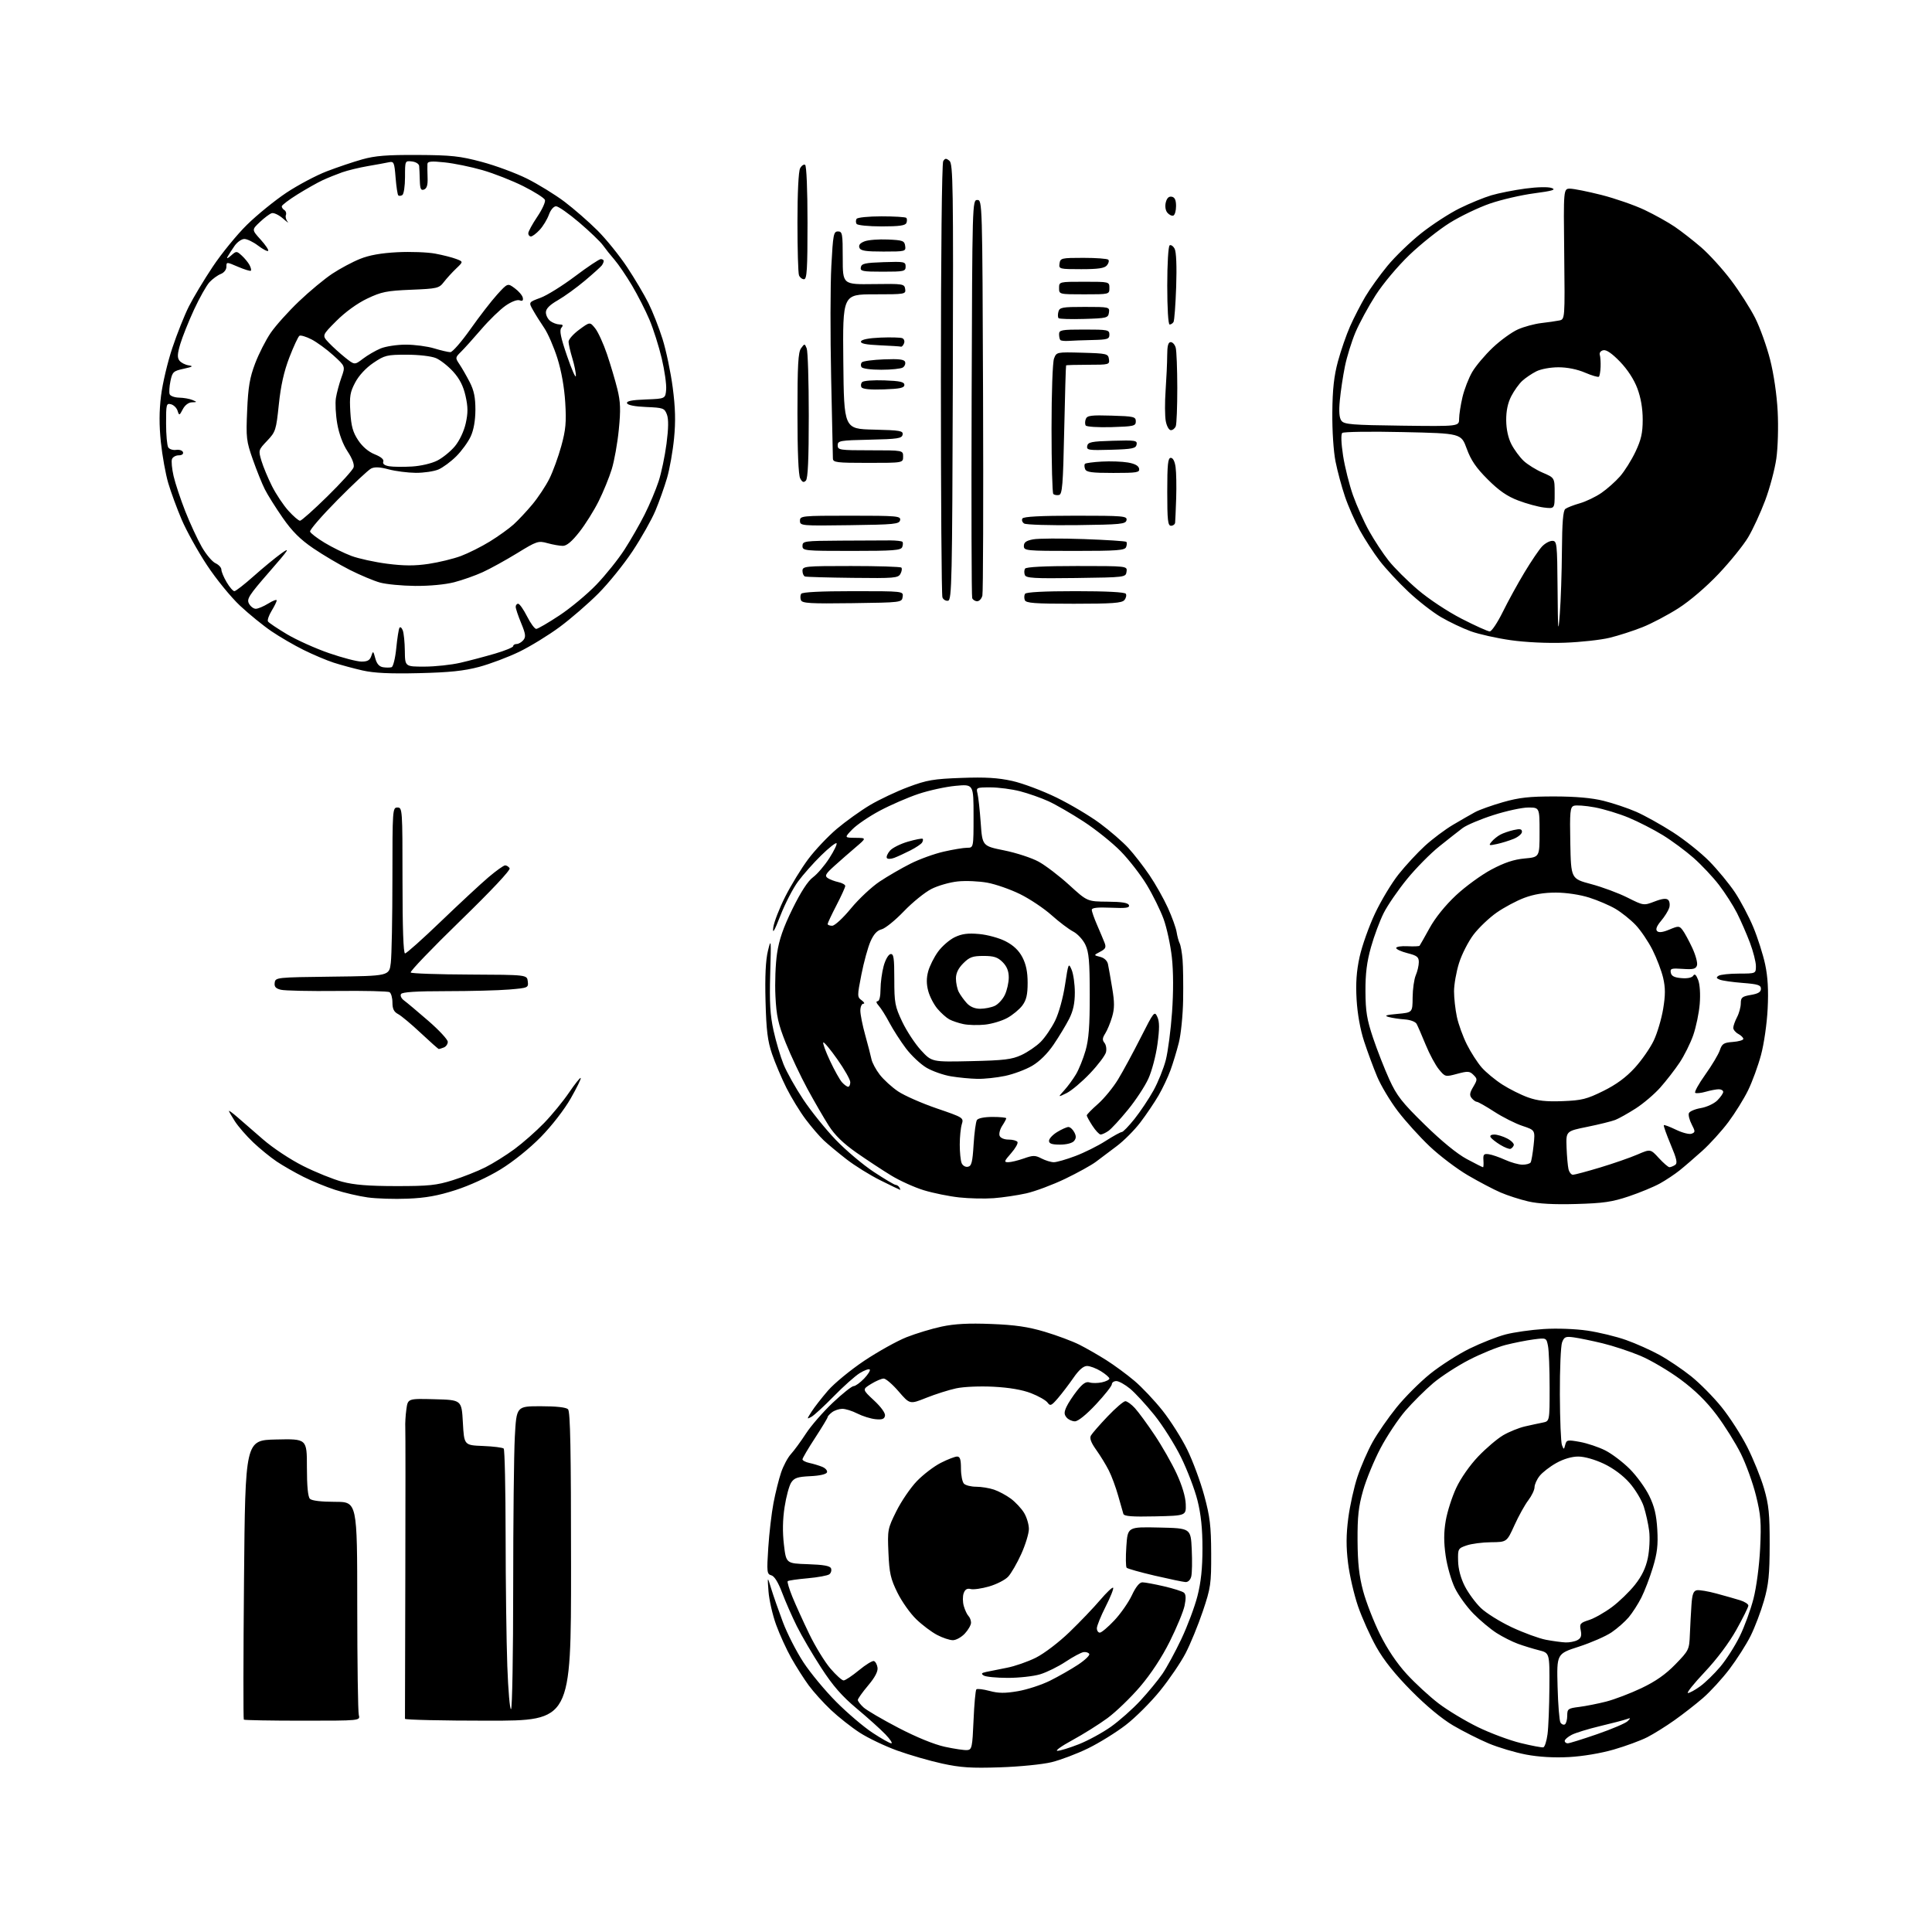 <?xml version="1.0" encoding="UTF-8" standalone="no"?>
<svg 
  version="1.1" 
  xmlns="http://www.w3.org/2000/svg" 
  xmlns:xlink="http://www.w3.org/1999/xlink" 
  xmlns:svg="http://www.w3.org/2000/svg"
  xmlns:rdf="http://www.w3.org/1999/02/22-rdf-syntax-ns#"
  xmlns:cc="http://creativecommons.org/ns#"
  xmlns:dc="http://purl.org/dc/elements/1.1/"
  viewBox="0 0 768 768"
  width="768"
  height="768"
>
<style>svg {background-color: white; }</style>"
<path stroke="none" fill="black" fill-rule="evenodd" d="M397.50,702.54C386.07,702.92 381.85,702.64 374.51,701.04C369.57,699.96 361.54,697.64 356.68,695.89C351.82,694.13 345.13,690.94 341.81,688.80C338.48,686.65 333.31,682.57 330.31,679.74C327.31,676.90 323.34,672.51 321.48,669.97C319.62,667.44 316.52,662.57 314.58,659.14C312.65,655.72 309.91,649.73 308.50,645.82C307.09,641.91 305.74,635.96 305.49,632.61C305.04,626.50 305.04,626.50 306.56,631.50C307.40,634.25 309.49,640.23 311.20,644.78C312.91,649.34 316.59,656.54 319.37,660.78C322.15,665.03 328.04,672.13 332.46,676.56C336.88,681.00 343.36,686.51 346.86,688.81C350.36,691.12 353.71,693.00 354.31,693.00C354.91,693.00 353.84,691.38 351.95,689.41C350.05,687.43 344.93,682.82 340.56,679.17C334.62,674.19 331.07,670.12 326.44,662.97C323.03,657.73 318.68,650.30 316.77,646.47C314.86,642.63 312.22,636.62 310.90,633.11C309.35,628.99 307.83,626.54 306.61,626.21C304.86,625.73 304.77,624.95 305.40,615.23C305.77,609.48 306.71,601.47 307.48,597.44C308.25,593.41 309.61,587.95 310.51,585.31C311.40,582.66 313.16,579.38 314.42,578.00C315.68,576.62 318.37,572.95 320.40,569.83C322.43,566.71 327.23,561.20 331.06,557.58C334.90,553.96 338.62,551.00 339.33,551.00C340.04,551.00 341.91,549.65 343.49,548.01C345.07,546.37 346.07,544.74 345.73,544.40C345.39,544.05 343.59,544.71 341.74,545.85C339.89,547.00 335.25,551.13 331.44,555.04C327.62,558.94 323.63,562.62 322.57,563.20C320.67,564.24 320.67,564.21 322.60,561.17C323.68,559.46 326.62,555.69 329.13,552.78C331.64,549.88 338.16,544.53 343.60,540.89C349.05,537.26 356.59,533.06 360.36,531.56C364.14,530.07 370.44,528.16 374.36,527.33C379.50,526.24 385.01,525.95 394.00,526.30C403.52,526.67 408.60,527.41 415.31,529.40C420.15,530.85 426.35,533.16 429.09,534.55C431.83,535.93 436.64,538.69 439.78,540.68C442.93,542.67 447.93,546.35 450.90,548.86C453.88,551.36 458.92,556.70 462.11,560.72C465.30,564.74 469.73,571.73 471.95,576.26C474.17,580.79 477.21,589.00 478.70,594.50C480.98,602.90 481.42,606.58 481.46,617.50C481.50,629.67 481.29,631.14 478.14,640.50C476.28,646.00 473.21,653.50 471.30,657.17C469.39,660.85 464.82,667.57 461.14,672.11C457.47,676.65 451.32,682.79 447.48,685.74C443.64,688.69 436.90,692.87 432.50,695.01C428.10,697.16 421.57,699.63 418.00,700.50C414.41,701.38 405.22,702.29 397.50,702.54zM623.69,698.46C617.75,698.78 611.72,698.43 606.63,697.47C602.31,696.65 595.63,694.66 591.79,693.05C587.95,691.43 581.59,688.22 577.65,685.91C573.17,683.27 566.96,678.13 561.00,672.10C554.55,665.58 550.09,660.00 547.12,654.72C544.71,650.44 541.44,643.16 539.84,638.53C538.25,633.90 536.46,626.17 535.87,621.34C535.08,614.91 535.10,610.15 535.95,603.55C536.59,598.59 538.24,591.15 539.62,587.02C541.00,582.88 543.70,576.69 545.62,573.25C547.53,569.80 551.80,563.64 555.10,559.54C558.39,555.44 564.44,549.39 568.54,546.09C572.64,542.80 579.71,538.28 584.25,536.06C588.79,533.84 595.20,531.32 598.50,530.46C601.80,529.60 608.59,528.63 613.60,528.31C618.84,527.97 626.20,528.24 631.00,528.94C635.57,529.61 642.50,531.29 646.40,532.68C650.31,534.06 656.30,536.75 659.73,538.64C663.16,540.53 668.79,544.33 672.23,547.08C675.68,549.84 681.12,555.33 684.32,559.30C687.53,563.26 692.14,570.42 694.57,575.22C697.00,580.02 700.00,587.44 701.24,591.72C703.13,598.23 703.49,601.86 703.47,614.00C703.45,625.94 703.05,629.88 701.21,636.30C699.98,640.59 697.59,646.89 695.89,650.30C694.19,653.71 690.40,659.65 687.48,663.50C684.55,667.35 679.81,672.52 676.94,675.00C674.07,677.48 668.98,681.45 665.61,683.83C662.25,686.22 657.39,689.25 654.81,690.57C652.23,691.89 646.24,694.10 641.50,695.47C636.40,696.95 629.14,698.17 623.69,698.46zM384.50,695.69C386.34,695.51 386.54,694.59 387.00,683.83C387.27,677.41 387.78,671.88 388.12,671.55C388.45,671.21 390.81,671.49 393.36,672.17C396.93,673.13 399.50,673.15 404.64,672.27C408.30,671.64 414.04,669.77 417.40,668.10C420.75,666.43 425.75,663.59 428.50,661.77C431.25,659.96 433.27,658.03 433.00,657.49C432.73,656.94 431.71,656.61 430.75,656.74C429.79,656.87 426.58,658.58 423.62,660.55C420.66,662.51 416.09,664.77 413.46,665.56C410.83,666.35 405.04,666.99 400.59,666.98C396.14,666.98 391.85,666.56 391.05,666.05C389.91,665.33 390.11,665.03 392.05,664.61C393.40,664.32 397.07,663.58 400.22,662.97C403.37,662.37 408.56,660.56 411.77,658.96C415.07,657.31 420.89,652.88 425.15,648.77C429.29,644.77 434.77,639.05 437.31,636.05C439.86,633.06 442.18,630.85 442.48,631.15C442.79,631.45 441.46,634.80 439.53,638.60C437.61,642.39 436.03,646.29 436.02,647.25C436.01,648.21 436.54,649.00 437.20,649.00C437.86,649.00 440.45,646.81 442.96,644.14C445.48,641.46 448.61,636.96 449.94,634.14C451.50,630.80 452.96,629.00 454.11,629.00C455.08,629.00 458.94,629.71 462.68,630.58C466.42,631.45 470.00,632.58 470.63,633.11C471.43,633.77 471.50,635.34 470.89,638.28C470.40,640.60 467.76,647.00 465.01,652.50C461.84,658.85 457.52,665.42 453.18,670.50C449.42,674.90 443.58,680.52 440.21,683.00C436.84,685.48 430.57,689.40 426.29,691.73C422.00,694.06 419.32,695.97 420.33,695.98C421.34,695.99 425.16,694.81 428.83,693.37C432.50,691.92 438.23,688.80 441.57,686.44C444.91,684.08 450.18,679.41 453.29,676.06C456.39,672.70 460.34,667.91 462.06,665.41C463.79,662.90 467.18,656.66 469.61,651.53C472.04,646.40 474.92,638.71 476.01,634.44C477.41,628.97 478.00,623.38 478.00,615.50C478.00,607.65 477.41,601.96 476.01,596.41C474.92,592.06 471.97,584.34 469.47,579.26C466.97,574.18 462.21,566.65 458.90,562.53C455.58,558.41 451.22,553.68 449.21,552.02C447.19,550.36 444.75,549.00 443.77,549.00C442.80,549.00 441.99,549.56 441.98,550.25C441.97,550.94 439.13,554.54 435.66,558.25C431.83,562.35 428.55,565.00 427.30,565.00C426.17,565.00 424.67,564.31 423.98,563.47C422.97,562.26 422.96,561.39 423.92,559.28C424.58,557.82 426.50,554.90 428.17,552.78C430.43,549.94 431.72,549.09 433.13,549.54C434.18,549.88 436.38,549.85 438.02,549.50C439.66,549.14 441.00,548.46 441.00,548.00C441.00,547.54 439.48,546.23 437.63,545.08C435.78,543.94 433.30,543.00 432.11,543.00C430.68,543.00 428.88,544.56 426.73,547.68C424.95,550.25 422.18,553.89 420.56,555.78C417.92,558.84 417.49,559.03 416.41,557.54C415.74,556.63 412.79,554.95 409.85,553.81C406.35,552.46 401.19,551.57 394.94,551.25C389.52,550.97 383.09,551.24 380.08,551.89C377.16,552.52 371.82,554.21 368.22,555.65C361.67,558.27 361.67,558.27 357.24,553.14C354.81,550.31 352.13,548.00 351.28,548.00C350.43,548.00 348.16,548.97 346.24,550.16C342.74,552.32 342.74,552.32 347.44,556.70C350.26,559.32 352.00,561.76 351.80,562.78C351.55,564.10 350.66,564.42 348.00,564.15C346.09,563.96 342.85,562.94 340.80,561.90C338.76,560.85 336.05,560.01 334.79,560.03C333.53,560.05 331.71,560.66 330.75,561.39C329.79,562.12 329.00,562.99 329.00,563.33C329.00,563.66 326.75,567.38 324.00,571.60C321.25,575.81 319.00,579.64 319.00,580.11C319.00,580.58 320.24,581.23 321.75,581.55C323.26,581.87 325.55,582.56 326.83,583.08C328.11,583.60 328.97,584.58 328.75,585.26C328.50,586.02 325.95,586.62 322.16,586.80C317.05,587.04 315.73,587.48 314.51,589.34C313.70,590.58 312.52,594.95 311.89,599.05C311.12,604.01 311.03,609.01 311.62,614.00C312.50,621.50 312.50,621.50 321.16,621.79C327.42,622.00 329.96,622.46 330.35,623.46C330.64,624.23 330.35,625.28 329.69,625.79C329.04,626.31 325.15,627.02 321.06,627.39C316.97,627.75 313.40,628.27 313.13,628.54C312.86,628.81 313.70,631.61 314.98,634.76C316.27,637.92 319.28,644.55 321.67,649.50C324.06,654.45 327.85,660.64 330.09,663.25C332.32,665.86 334.69,668.00 335.35,668.00C336.00,668.00 338.73,666.18 341.42,663.97C344.10,661.75 346.79,660.10 347.40,660.29C348.00,660.49 348.65,661.67 348.83,662.92C349.05,664.42 347.80,666.80 345.08,670.02C342.84,672.68 341.00,675.26 341.00,675.76C341.00,676.25 342.01,677.58 343.25,678.71C344.49,679.85 350.72,683.50 357.11,686.83C364.31,690.58 371.34,693.45 375.61,694.38C379.40,695.20 383.40,695.79 384.50,695.69zM613.50,694.59C614.05,694.45 614.80,692.13 615.16,689.42C615.53,686.71 615.86,678.33 615.91,670.79C616.00,657.08 616.00,657.08 611.75,656.00C609.41,655.41 605.66,654.26 603.41,653.44C601.17,652.63 597.34,650.70 594.91,649.15C592.49,647.60 588.36,644.16 585.74,641.49C583.12,638.82 579.80,634.25 578.37,631.32C576.93,628.39 575.27,622.61 574.68,618.48C573.90,613.04 573.90,609.19 574.71,604.47C575.32,600.90 577.20,595.03 578.88,591.45C580.66,587.64 584.29,582.45 587.60,578.98C590.73,575.70 595.19,571.91 597.52,570.54C599.85,569.17 603.73,567.60 606.13,567.04C608.53,566.49 611.74,565.79 613.25,565.50C616.00,564.96 616.00,564.96 616.00,551.61C616.00,544.26 615.71,536.79 615.35,535.02C614.71,531.78 614.71,531.78 609.60,532.44C606.80,532.81 601.80,533.80 598.50,534.64C595.20,535.48 588.66,538.15 583.97,540.57C579.28,542.99 572.87,547.15 569.72,549.81C566.57,552.48 561.62,557.40 558.71,560.75C555.81,564.11 551.34,570.82 548.78,575.68C546.22,580.53 543.10,588.10 541.85,592.50C540.02,598.94 539.59,602.84 539.65,612.50C539.71,621.43 540.28,626.55 541.88,632.50C543.06,636.90 546.07,644.62 548.56,649.66C551.51,655.60 555.25,661.17 559.24,665.52C562.62,669.20 568.33,674.46 571.94,677.20C575.55,679.94 582.55,684.15 587.50,686.56C592.45,688.97 600.10,691.82 604.50,692.89C608.90,693.97 612.95,694.73 613.50,694.59zM623.19,693.00C623.84,693.00 629.13,691.35 634.94,689.34C640.75,687.33 646.17,685.02 647.00,684.20C648.33,682.88 648.27,682.80 646.50,683.43C645.40,683.82 640.69,685.05 636.02,686.16C631.36,687.27 626.30,688.83 624.77,689.62C623.25,690.41 622.00,691.49 622.00,692.03C622.00,692.56 622.53,693.00 623.19,693.00zM622.07,685.46C622.58,685.14 623.00,683.59 623.00,682.00C623.00,679.32 623.32,679.08 627.75,678.53C630.36,678.20 635.20,677.24 638.50,676.40C641.80,675.55 648.10,673.15 652.50,671.06C658.15,668.37 662.12,665.59 666.00,661.59C671.36,656.07 671.51,655.77 671.75,649.71C671.89,646.30 672.17,641.02 672.38,638.00C672.67,633.75 673.15,632.42 674.50,632.15C675.46,631.96 679.00,632.55 682.37,633.47C685.74,634.38 689.96,635.58 691.75,636.14C693.54,636.70 695.00,637.64 695.00,638.24C695.00,638.84 692.86,643.16 690.25,647.84C687.33,653.07 682.47,659.55 677.64,664.67C673.32,669.25 670.32,673.00 670.98,673.00C671.64,673.00 673.83,671.81 675.84,670.34C677.85,668.88 681.44,665.40 683.81,662.59C686.18,659.79 689.66,654.35 691.55,650.50C693.45,646.65 695.91,639.90 697.04,635.50C698.22,630.90 699.34,622.39 699.68,615.50C700.18,605.16 699.95,602.26 698.03,594.50C696.81,589.55 694.10,582.07 692.03,577.89C689.95,573.70 685.61,566.75 682.38,562.45C678.33,557.07 673.86,552.67 668.04,548.36C663.39,544.92 656.20,540.68 652.06,538.94C647.92,537.21 641.15,534.97 637.02,533.98C632.88,532.98 627.79,531.93 625.70,531.64C622.34,531.17 621.80,531.40 620.95,533.62C620.43,535.00 620.03,544.31 620.07,554.32C620.11,564.32 620.48,573.38 620.90,574.45C621.64,576.33 621.68,576.33 622.21,574.31C622.72,572.37 623.11,572.29 628.07,573.19C630.99,573.73 635.52,575.24 638.13,576.57C640.74,577.89 645.11,581.20 647.84,583.93C650.57,586.66 654.05,591.45 655.57,594.56C657.65,598.80 658.46,602.18 658.80,608.03C659.15,614.17 658.78,617.38 657.03,623.14C655.81,627.16 653.75,632.53 652.46,635.08C651.17,637.63 648.91,641.14 647.44,642.89C645.97,644.63 642.91,647.33 640.63,648.88C638.36,650.43 632.52,652.98 627.66,654.56C618.81,657.41 618.81,657.41 619.16,670.46C619.35,677.63 619.87,684.07 620.32,684.77C620.77,685.46 621.56,685.77 622.07,685.46zM120.28,684.00C107.66,684.00 97.15,683.81 96.92,683.58C96.69,683.36 96.72,658.27 97.00,627.83C97.50,572.50 97.50,572.50 109.75,572.22C122.00,571.94 122.00,571.94 122.00,583.27C122.00,590.75 122.41,595.01 123.20,595.80C123.95,596.55 127.69,597.00 133.20,597.00C142.00,597.00 142.00,597.00 142.01,638.25C142.02,660.94 142.30,680.51 142.63,681.75C143.23,684.00 143.23,684.00 120.28,684.00zM194.00,684.00C175.85,684.00 160.99,683.66 160.98,683.25C160.98,682.84 161.04,657.30 161.12,626.50C161.20,595.70 161.20,569.15 161.11,567.50C161.02,565.85 161.21,562.57 161.54,560.22C162.13,555.93 162.13,555.93 172.82,556.22C183.50,556.50 183.50,556.50 184.00,565.50C184.50,574.50 184.50,574.50 192.00,574.80C196.12,574.96 199.83,575.43 200.23,575.83C200.63,576.23 200.97,591.84 200.99,610.53C201.00,629.21 201.31,652.47 201.66,662.22C202.01,671.96 202.68,679.70 203.15,679.41C203.62,679.12 204.00,657.38 204.00,631.10C204.00,604.82 204.29,577.84 204.65,571.16C205.31,559.00 205.31,559.00 214.95,559.00C221.12,559.00 225.03,559.43 225.80,560.20C226.71,561.11 227.00,576.36 227.00,622.70C227.00,684.00 227.00,684.00 194.00,684.00zM622.32,652.89C623.86,652.95 625.99,652.54 627.04,651.98C628.48,651.21 628.80,650.27 628.37,648.09C627.84,645.47 628.12,645.12 631.65,643.99C633.77,643.31 637.87,640.99 640.76,638.84C643.65,636.69 647.78,632.69 649.93,629.96C652.66,626.52 654.22,623.26 655.04,619.33C655.68,616.20 655.92,611.38 655.57,608.58C655.22,605.79 654.24,601.40 653.41,598.83C652.57,596.26 650.02,592.03 647.74,589.44C645.15,586.50 641.29,583.63 637.54,581.86C633.94,580.16 629.84,579.00 627.38,579.00C624.80,579.00 621.52,579.97 618.64,581.58C616.10,583.00 613.11,585.31 612.01,586.72C610.90,588.12 610.00,590.14 610.00,591.20C610.00,592.26 608.88,594.60 607.52,596.39C606.15,598.17 603.68,602.64 602.01,606.32C598.98,613.00 598.98,613.00 592.74,613.06C589.31,613.09 584.92,613.66 583.00,614.33C579.60,615.50 579.50,615.68 579.62,620.55C579.70,623.75 580.66,627.35 582.28,630.53C583.68,633.26 586.55,637.17 588.66,639.20C590.77,641.24 596.33,644.70 601.01,646.89C605.70,649.08 611.77,651.30 614.51,651.83C617.26,652.35 620.77,652.83 622.32,652.89zM378.78,652.00C377.51,652.00 374.68,651.06 372.49,649.90C370.29,648.75 366.56,645.94 364.20,643.65C361.83,641.37 358.47,636.62 356.74,633.10C354.03,627.62 353.52,625.35 353.17,617.29C352.77,608.13 352.85,607.69 356.33,600.69C358.30,596.74 361.97,591.36 364.49,588.75C367.01,586.14 371.29,582.87 374.00,581.50C376.71,580.12 379.62,579.00 380.47,579.00C381.63,579.00 382.00,580.15 382.00,583.80C382.00,586.44 382.54,589.14 383.20,589.80C383.86,590.46 386.04,591.00 388.05,591.00C390.06,591.00 393.23,591.51 395.10,592.14C396.97,592.76 400.00,594.39 401.84,595.75C403.67,597.12 406.03,599.64 407.08,601.37C408.13,603.09 408.99,605.97 409.00,607.77C409.00,609.57 407.63,614.06 405.96,617.75C404.29,621.44 401.94,625.49 400.75,626.76C399.57,628.03 396.17,629.77 393.21,630.63C390.26,631.49 386.94,631.96 385.86,631.67C384.46,631.31 383.64,631.79 383.08,633.32C382.64,634.51 382.66,636.81 383.12,638.42C383.59,640.04 384.42,641.82 384.98,642.38C385.54,642.94 386.00,644.14 386.00,645.05C386.00,645.96 384.90,647.90 383.55,649.35C382.20,650.81 380.05,652.00 378.78,652.00zM471.23,628.89C470.28,628.83 464.77,627.68 459.00,626.34C453.23,624.99 448.21,623.58 447.86,623.20C447.50,622.81 447.45,619.00 447.74,614.72C448.27,606.94 448.27,606.94 460.80,607.22C473.34,607.50 473.34,607.50 473.74,615.93C473.95,620.56 473.87,625.40 473.54,626.68C473.20,628.06 472.26,628.96 471.23,628.89zM459.23,602.78C449.94,602.99 446.86,602.75 446.55,601.78C446.32,601.08 445.39,597.81 444.48,594.53C443.56,591.25 441.90,586.75 440.77,584.53C439.65,582.31 437.40,578.63 435.76,576.34C433.70,573.46 433.06,571.72 433.66,570.65C434.13,569.81 437.11,566.39 440.28,563.06C443.45,559.73 446.63,557.00 447.34,557.00C448.05,557.00 449.76,558.24 451.14,559.75C452.53,561.26 456.06,566.07 458.98,570.44C461.91,574.81 465.86,581.74 467.75,585.84C469.91,590.51 471.26,595.03 471.35,597.90C471.50,602.50 471.50,602.50 459.23,602.78zM626.50,478.61C617.71,478.86 611.55,478.52 607.50,477.58C604.20,476.82 599.25,475.22 596.50,474.03C593.75,472.85 587.90,469.77 583.50,467.20C579.10,464.62 572.25,459.43 568.28,455.66C564.31,451.89 558.61,445.59 555.62,441.65C552.63,437.72 548.95,431.57 547.45,428.00C545.95,424.43 543.62,418.12 542.27,414.00C540.73,409.32 539.61,403.07 539.27,397.38C538.89,390.78 539.22,386.09 540.46,380.38C541.41,376.05 544.15,368.31 546.56,363.18C548.97,358.05 553.21,351.00 555.99,347.51C558.77,344.02 563.48,338.93 566.46,336.21C569.44,333.49 574.44,329.74 577.58,327.88C580.72,326.02 584.69,323.75 586.39,322.82C588.10,321.90 593.10,320.12 597.50,318.86C603.93,317.03 607.95,316.59 618.00,316.60C626.40,316.62 632.77,317.18 637.44,318.34C641.26,319.29 647.11,321.25 650.44,322.71C653.77,324.17 660.33,327.82 665.00,330.82C669.67,333.82 676.20,339.03 679.51,342.40C682.81,345.77 687.37,351.30 689.64,354.69C691.90,358.09 695.20,364.32 696.96,368.55C698.72,372.78 700.84,379.45 701.68,383.37C702.74,388.38 703.04,393.63 702.67,401.00C702.38,406.89 701.22,414.95 700.03,419.36C698.87,423.68 696.56,430.00 694.90,433.40C693.24,436.81 689.70,442.50 687.04,446.06C684.38,449.61 679.70,454.77 676.65,457.51C673.60,460.25 669.55,463.75 667.64,465.27C665.74,466.79 662.23,469.13 659.84,470.45C657.45,471.78 651.90,474.08 647.50,475.56C640.84,477.80 637.33,478.31 626.50,478.61zM162.07,476.49C156.81,476.71 149.63,476.48 146.13,475.99C142.62,475.50 136.82,474.15 133.23,472.98C129.63,471.82 123.95,469.49 120.60,467.80C117.24,466.12 112.47,463.38 110.00,461.73C107.53,460.07 103.32,456.64 100.65,454.11C97.98,451.57 94.72,447.82 93.40,445.77C92.08,443.72 91.00,441.84 91.00,441.61C91.00,441.37 92.46,442.44 94.25,443.98C96.04,445.53 100.65,449.53 104.50,452.88C108.47,456.34 115.40,460.93 120.50,463.49C125.45,465.98 132.43,468.80 136.00,469.75C140.78,471.02 146.46,471.48 157.50,471.49C170.46,471.50 173.52,471.18 179.96,469.16C184.07,467.87 189.92,465.55 192.96,464.01C196.01,462.47 201.21,459.22 204.52,456.78C207.83,454.34 213.12,449.68 216.27,446.43C219.42,443.18 223.89,437.72 226.21,434.30C228.53,430.89 230.61,428.28 230.84,428.51C231.08,428.74 229.29,432.39 226.88,436.62C224.34,441.08 219.35,447.52 215.00,451.96C210.57,456.49 204.02,461.76 199.00,464.84C193.97,467.93 186.65,471.29 181.07,473.08C174.08,475.33 169.18,476.21 162.07,476.49zM395.00,476.30C391.43,476.56 385.25,476.43 381.27,475.99C377.30,475.56 371.00,474.28 367.27,473.15C363.55,472.02 357.70,469.38 354.28,467.29C350.85,465.21 344.65,461.12 340.49,458.22C335.24,454.54 331.87,451.28 329.45,447.49C327.54,444.50 323.72,437.91 320.97,432.85C318.23,427.80 314.35,419.57 312.35,414.58C309.34,407.03 308.64,403.90 308.25,396.00C307.98,390.77 308.27,383.12 308.89,379.00C309.70,373.54 311.37,368.71 315.04,361.25C318.33,354.57 321.15,350.22 323.15,348.75C324.84,347.51 327.78,344.09 329.67,341.14C331.57,338.19 332.85,335.52 332.53,335.20C332.21,334.88 329.45,337.07 326.40,340.06C323.35,343.05 319.23,347.70 317.24,350.40C315.24,353.09 312.10,359.16 310.25,363.90C307.78,370.22 307.02,371.49 307.39,368.68C307.67,366.58 309.80,361.08 312.13,356.46C314.46,351.85 318.58,345.12 321.28,341.52C323.97,337.92 329.07,332.52 332.60,329.52C336.14,326.53 342.09,322.26 345.82,320.04C349.56,317.82 356.41,314.58 361.06,312.85C368.46,310.08 371.06,309.63 382.18,309.23C391.76,308.88 396.70,309.18 402.39,310.44C406.53,311.36 414.45,314.34 419.99,317.04C425.53,319.75 433.32,324.38 437.28,327.33C441.25,330.27 446.32,334.67 448.55,337.10C450.78,339.53 454.54,344.38 456.91,347.87C459.29,351.37 462.58,357.21 464.24,360.86C465.90,364.51 467.46,368.85 467.72,370.50C467.98,372.15 468.53,374.18 468.94,375.00C469.35,375.82 469.87,378.75 470.09,381.50C470.32,384.25 470.41,391.45 470.31,397.50C470.21,403.55 469.44,411.20 468.60,414.50C467.77,417.80 466.26,422.75 465.26,425.50C464.25,428.25 462.12,432.75 460.52,435.50C458.92,438.25 455.69,443.04 453.34,446.13C450.99,449.23 446.73,453.51 443.88,455.63C441.03,457.76 437.30,460.56 435.60,461.86C433.89,463.15 428.43,466.18 423.45,468.58C418.48,470.97 411.50,473.58 407.95,474.38C404.40,475.17 398.57,476.03 395.00,476.30zM357.81,472.97C357.64,472.96 354.11,471.26 349.97,469.20C345.82,467.14 339.75,463.36 336.47,460.81C333.18,458.25 329.14,454.89 327.47,453.33C325.80,451.77 322.57,448.02 320.30,445.00C318.02,441.98 314.58,436.35 312.64,432.50C310.71,428.65 308.13,422.57 306.91,419.00C305.13,413.78 304.62,409.64 304.31,398.00C304.05,388.13 304.36,381.74 305.26,378.00C306.52,372.81 306.57,373.33 306.17,387.15C305.85,398.57 306.14,403.53 307.49,409.65C308.44,413.97 310.24,420.03 311.48,423.11C312.73,426.20 316.27,432.50 319.34,437.11C322.42,441.73 328.21,448.92 332.22,453.09C336.22,457.27 343.02,463.00 347.32,465.84C351.63,468.68 355.54,471.00 356.01,471.00C356.49,471.00 357.16,471.45 357.50,472.00C357.84,472.55 357.98,472.99 357.81,472.97zM625.27,466.99C625.95,466.98 630.81,465.68 636.09,464.09C641.36,462.50 648.02,460.19 650.89,458.95C656.09,456.71 656.09,456.71 659.43,460.36C661.27,462.36 663.16,463.99 663.63,463.98C664.11,463.98 665.10,463.59 665.84,463.12C666.92,462.43 666.58,460.83 664.11,454.95C662.42,450.92 661.20,447.47 661.40,447.27C661.60,447.07 663.79,447.90 666.27,449.10C668.76,450.31 671.53,451.01 672.43,450.67C673.94,450.09 673.94,449.79 672.46,446.93C671.58,445.22 671.08,443.23 671.36,442.51C671.63,441.79 673.76,440.88 676.09,440.48C678.43,440.09 681.37,438.72 682.66,437.43C683.95,436.14 685.00,434.62 685.00,434.05C685.00,433.47 684.21,433.00 683.24,433.00C682.28,433.00 679.96,433.44 678.10,433.97C676.24,434.51 674.34,434.71 673.89,434.43C673.43,434.15 675.23,430.88 677.88,427.17C680.53,423.46 683.13,419.09 683.67,417.46C684.53,414.89 685.21,414.46 688.83,414.19C691.12,414.02 693.00,413.48 693.00,412.98C693.00,412.48 692.10,411.59 691.00,411.00C689.90,410.41 689.00,409.32 689.00,408.58C689.00,407.84 689.67,405.94 690.49,404.36C691.32,402.79 691.99,400.30 691.99,398.84C692.00,396.51 692.51,396.09 696.00,395.50C698.90,395.01 700.00,394.34 700.00,393.06C700.00,391.58 698.80,391.20 692.75,390.73C688.76,390.42 684.67,389.84 683.67,389.44C682.23,388.88 682.12,388.54 683.17,387.88C683.90,387.41 687.54,387.02 691.25,387.02C698.00,387.00 698.00,387.00 698.00,384.02C698.00,382.39 696.93,378.21 695.63,374.74C694.32,371.27 692.01,365.97 690.49,362.96C688.97,359.96 685.74,354.92 683.32,351.77C680.90,348.62 676.35,343.79 673.21,341.02C670.07,338.26 664.58,334.19 661.00,331.99C657.42,329.79 651.34,326.67 647.48,325.06C643.62,323.45 637.49,321.59 633.85,320.92C630.21,320.25 626.49,319.98 625.59,320.33C624.15,320.88 623.98,322.74 624.22,335.13C624.50,349.31 624.50,349.31 632.50,351.44C636.90,352.61 643.40,355.02 646.93,356.80C653.37,360.02 653.37,360.02 657.73,358.36C660.78,357.19 662.41,357.01 663.15,357.75C663.72,358.32 663.90,359.75 663.53,360.90C663.16,362.06 661.71,364.39 660.29,366.07C658.56,368.12 658.05,369.45 658.73,370.13C659.41,370.81 661.00,370.61 663.60,369.52C667.22,368.01 667.55,368.02 668.84,369.70C669.61,370.69 671.33,373.86 672.68,376.74C674.03,379.63 674.89,382.78 674.58,383.74C674.13,385.18 673.10,385.44 668.92,385.15C664.39,384.83 663.85,385.00 664.17,386.65C664.42,388.00 665.56,388.59 668.41,388.82C670.80,389.02 672.60,388.65 673.09,387.85C673.65,386.95 674.23,387.45 675.04,389.53C675.73,391.29 675.98,395.17 675.67,399.07C675.38,402.68 674.21,408.28 673.08,411.53C671.94,414.77 669.49,419.69 667.63,422.46C665.78,425.23 662.34,429.66 660.00,432.30C657.65,434.95 653.25,438.69 650.22,440.63C647.19,442.57 643.54,444.62 642.11,445.18C640.67,445.74 635.67,446.98 631.00,447.93C622.50,449.65 622.50,449.65 622.73,456.08C622.86,459.61 623.21,463.51 623.50,464.75C623.80,465.99 624.59,466.99 625.27,466.99zM384.75,463.81C386.20,463.54 386.59,462.04 387.02,454.99C387.31,450.32 387.90,445.94 388.33,445.25C388.80,444.50 391.29,444.00 394.56,444.00C397.55,444.00 400.00,444.24 400.00,444.54C400.00,444.83 399.28,446.18 398.39,447.53C397.50,448.88 397.04,450.66 397.36,451.49C397.69,452.37 399.18,453.00 400.91,453.00C402.54,453.00 404.14,453.42 404.46,453.94C404.78,454.46 403.64,456.48 401.92,458.44C399.14,461.60 399.02,462.00 400.77,462.00C401.86,462.00 404.64,461.33 406.95,460.52C410.67,459.20 411.49,459.20 414.03,460.52C415.61,461.33 417.81,462.00 418.93,462.00C420.04,462.00 423.87,460.90 427.42,459.56C430.98,458.23 436.40,455.53 439.47,453.56C442.53,451.60 445.44,450.00 445.93,450.00C446.43,450.00 448.70,447.65 451.00,444.77C453.29,441.89 456.67,436.83 458.51,433.52C460.35,430.21 462.56,424.73 463.43,421.35C464.29,417.97 465.41,409.42 465.91,402.35C466.48,394.26 466.45,386.21 465.84,380.60C465.30,375.70 463.82,368.85 462.57,365.38C461.31,361.92 458.30,355.80 455.89,351.80C453.47,347.80 448.80,341.77 445.50,338.40C442.20,335.03 435.58,329.72 430.79,326.60C426.00,323.48 419.70,319.84 416.79,318.51C413.88,317.18 408.82,315.40 405.54,314.55C402.26,313.70 396.97,313.00 393.77,313.00C388.11,313.00 387.98,313.06 388.58,315.45C388.91,316.80 389.49,322.04 389.85,327.10C390.50,336.29 390.50,336.29 399.18,338.05C403.96,339.01 410.11,341.02 412.84,342.51C415.58,344.00 421.06,348.18 425.02,351.79C432.21,358.36 432.21,358.36 440.27,358.43C446.04,358.48 448.45,358.88 448.77,359.83C449.13,360.88 447.62,361.10 441.61,360.83C436.28,360.60 434.00,360.85 434.00,361.67C434.00,362.31 434.94,365.01 436.10,367.67C437.25,370.33 438.59,373.51 439.07,374.73C439.79,376.58 439.49,377.21 437.32,378.34C434.71,379.71 434.71,379.71 437.34,380.37C438.96,380.78 440.15,381.89 440.44,383.27C440.70,384.49 441.45,388.76 442.11,392.75C443.07,398.47 443.06,400.89 442.07,404.25C441.39,406.59 440.16,409.54 439.35,410.82C438.20,412.62 438.13,413.45 439.04,414.55C439.69,415.33 439.96,417.02 439.64,418.30C439.32,419.57 436.46,423.36 433.28,426.70C430.10,430.05 425.93,433.57 424.00,434.52C420.50,436.24 420.50,436.24 423.09,433.37C424.52,431.79 426.61,428.93 427.75,427.00C428.89,425.07 430.59,420.86 431.52,417.63C432.80,413.17 433.21,407.84 433.19,395.47C433.18,382.14 432.86,378.52 431.45,375.54C430.51,373.55 428.33,371.19 426.62,370.31C424.90,369.42 421.02,366.49 418.00,363.79C414.98,361.09 409.35,357.33 405.50,355.43C401.65,353.54 395.80,351.49 392.50,350.89C389.20,350.28 383.91,350.05 380.75,350.38C377.58,350.70 372.86,352.05 370.25,353.38C367.64,354.71 362.70,358.71 359.28,362.28C355.86,365.85 351.89,369.06 350.45,369.42C348.64,369.88 347.30,371.35 346.01,374.29C345.00,376.60 343.38,382.50 342.42,387.39C340.73,396.00 340.73,396.33 342.53,397.64C343.55,398.39 343.85,399.00 343.19,399.00C342.54,399.00 342.00,400.24 342.00,401.75C342.00,403.26 342.87,407.65 343.95,411.50C345.02,415.35 346.13,419.65 346.42,421.05C346.70,422.45 348.19,425.22 349.72,427.20C351.25,429.18 354.52,432.17 357.00,433.84C359.48,435.51 366.37,438.55 372.32,440.59C382.97,444.23 383.13,444.33 382.33,446.90C381.89,448.33 381.52,451.98 381.52,455.00C381.52,458.02 381.85,461.32 382.25,462.32C382.67,463.35 383.76,464.00 384.75,463.81zM589.53,464.00C589.72,464.00 589.79,462.76 589.69,461.25C589.53,458.91 589.84,458.55 591.80,458.82C593.07,459.00 595.99,460.00 598.30,461.05C600.61,462.10 603.71,462.97 605.19,462.98C606.67,462.99 608.14,462.59 608.45,462.09C608.76,461.58 609.29,458.49 609.64,455.21C610.26,449.25 610.26,449.25 605.19,447.56C602.41,446.64 597.38,444.11 594.03,441.94C590.68,439.77 587.55,438.00 587.09,438.00C586.62,438.00 585.70,437.35 585.04,436.55C584.08,435.39 584.20,434.46 585.63,432.05C587.33,429.17 587.33,428.90 585.72,427.29C584.20,425.77 583.48,425.73 579.26,426.86C574.54,428.13 574.48,428.11 572.00,425.11C570.62,423.44 568.25,419.03 566.72,415.29C565.19,411.56 563.57,407.82 563.12,407.00C562.65,406.15 560.60,405.38 558.40,405.23C556.25,405.09 553.38,404.65 552.00,404.27C550.10,403.74 550.93,403.45 555.50,403.04C561.50,402.50 561.50,402.50 561.54,396.50C561.57,393.20 562.13,389.23 562.79,387.68C563.46,386.14 564.00,383.78 564.00,382.45C564.00,380.42 563.28,379.85 559.50,378.90C557.02,378.27 555.00,377.35 555.00,376.84C555.00,376.33 557.02,376.01 559.48,376.14C561.95,376.27 564.12,376.18 564.31,375.94C564.50,375.70 566.29,372.53 568.29,368.91C570.53,364.83 574.54,359.87 578.77,355.91C582.54,352.38 588.88,347.77 592.86,345.65C598.05,342.89 601.80,341.65 606.05,341.26C612.00,340.72 612.00,340.72 612.00,330.86C612.00,321.00 612.00,321.00 607.51,321.00C605.04,321.00 598.80,322.35 593.64,324.01C588.48,325.66 582.96,327.99 581.38,329.19C579.79,330.39 575.64,333.65 572.16,336.44C568.67,339.22 562.89,345.07 559.32,349.44C555.76,353.80 551.58,359.88 550.04,362.94C548.50,366.00 546.22,372.10 544.99,376.50C543.34,382.36 542.75,387.07 542.79,394.11C542.83,402.05 543.36,405.28 545.82,412.61C547.47,417.50 550.37,424.92 552.28,429.10C555.25,435.60 557.30,438.22 566.38,447.10C573.06,453.64 579.26,458.71 583.09,460.75C586.44,462.54 589.33,464.00 589.53,464.00zM600.44,456.68C599.92,456.85 598.09,456.13 596.36,455.08C594.63,454.02 592.92,452.68 592.55,452.08C592.15,451.44 592.73,451.00 593.99,451.00C595.15,451.00 597.46,451.70 599.11,452.56C600.77,453.42 601.96,454.63 601.75,455.25C601.54,455.87 600.95,456.51 600.44,456.68zM421.38,455.00C418.13,455.00 417.00,454.61 417.00,453.49C417.00,452.65 418.46,451.08 420.25,449.99C422.04,448.90 424.05,448.01 424.71,448.00C425.38,448.00 426.43,448.93 427.03,450.06C427.85,451.60 427.83,452.50 426.95,453.56C426.24,454.41 423.96,455.00 421.38,455.00zM437.53,450.99C436.96,450.98 435.49,449.41 434.25,447.50C433.01,445.59 432.00,443.74 432.00,443.39C432.00,443.04 434.00,440.99 436.46,438.83C438.91,436.67 442.51,432.28 444.45,429.08C446.40,425.87 450.45,418.39 453.45,412.46C458.68,402.13 458.95,401.79 460.06,404.24C460.94,406.15 460.95,408.85 460.11,415.05C459.50,419.60 457.87,425.80 456.48,428.82C455.10,431.85 451.43,437.42 448.32,441.21C445.22,445.01 441.76,448.76 440.62,449.55C439.48,450.35 438.09,450.99 437.53,450.99zM621.16,437.72C628.77,437.43 630.73,436.94 637.32,433.69C642.51,431.12 646.36,428.29 649.84,424.49C652.60,421.47 656.00,416.58 657.40,413.62C658.80,410.67 660.47,405.02 661.13,401.06C662.04,395.53 662.04,392.69 661.14,388.77C660.49,385.96 658.58,380.93 656.89,377.58C655.21,374.24 652.18,369.78 650.17,367.67C648.15,365.56 644.57,362.70 642.21,361.30C639.86,359.91 635.13,357.88 631.71,356.80C628.03,355.64 622.65,354.83 618.50,354.82C613.78,354.81 609.68,355.50 605.90,356.92C602.81,358.08 597.88,360.72 594.93,362.78C591.97,364.85 587.85,368.78 585.76,371.52C583.68,374.26 581.07,379.36 579.98,382.86C578.89,386.35 578.00,391.39 578.00,394.06C578.00,396.72 578.51,401.29 579.13,404.20C579.74,407.12 581.54,412.07 583.12,415.21C584.69,418.35 587.35,422.47 589.02,424.37C590.69,426.27 594.37,429.31 597.19,431.12C600.02,432.93 604.62,435.24 607.41,436.23C611.23,437.60 614.67,437.97 621.16,437.72zM337.15,432.00C337.62,432.00 338.00,431.19 338.00,430.19C338.00,429.20 335.70,425.12 332.89,421.14C330.08,417.15 327.55,414.11 327.27,414.39C326.99,414.67 328.19,417.95 329.94,421.69C331.69,425.42 333.83,429.26 334.71,430.23C335.59,431.21 336.69,432.00 337.15,432.00zM388.50,428.86C385.75,428.81 381.05,428.36 378.05,427.86C375.06,427.37 370.67,425.83 368.30,424.44C365.94,423.05 362.24,419.57 360.09,416.71C357.94,413.84 355.00,409.27 353.56,406.55C352.12,403.82 350.21,400.79 349.32,399.80C348.33,398.71 348.15,398.00 348.85,398.00C349.55,398.00 350.01,396.16 350.02,393.25C350.03,390.64 350.59,386.48 351.27,384.00C351.96,381.47 353.16,379.40 354.00,379.26C355.25,379.07 355.50,380.73 355.50,389.26C355.50,398.68 355.75,400.03 358.66,406.18C360.41,409.85 363.76,414.95 366.12,417.51C370.41,422.17 370.41,422.17 385.95,421.82C399.10,421.53 402.20,421.16 406.01,419.40C408.49,418.26 411.95,415.90 413.69,414.16C415.43,412.41 418.02,408.61 419.44,405.71C420.92,402.68 422.59,396.64 423.37,391.47C424.68,382.84 424.77,382.61 425.99,385.50C426.69,387.15 427.26,391.22 427.26,394.54C427.26,398.84 426.60,401.87 424.99,405.04C423.74,407.49 420.98,412.07 418.84,415.22C416.40,418.82 413.24,421.95 410.29,423.68C407.71,425.19 402.88,426.99 399.55,427.69C396.22,428.39 391.25,428.92 388.50,428.86zM174.44,417.00C174.22,417.00 170.99,414.14 167.27,410.65C163.55,407.15 159.49,403.76 158.25,403.11C156.59,402.24 156.00,401.04 156.00,398.52C156.00,396.65 155.48,394.80 154.85,394.41C154.22,394.02 144.86,393.80 134.04,393.92C123.23,394.04 113.14,393.82 111.64,393.44C109.57,392.93 108.97,392.23 109.20,390.63C109.49,388.54 109.91,388.50 132.11,388.23C154.73,387.96 154.73,387.96 155.35,382.73C155.70,379.85 155.99,364.79 155.99,349.25C156.00,321.67 156.05,321.00 158.00,321.00C159.95,321.00 160.00,321.67 160.00,350.00C160.00,368.92 160.35,379.00 161.01,379.00C161.57,379.00 168.00,373.26 175.29,366.25C182.59,359.24 191.07,351.36 194.14,348.75C197.21,346.14 200.20,344.00 200.80,344.00C201.39,344.00 202.20,344.51 202.59,345.14C203.02,345.84 195.28,354.07 182.92,366.08C171.71,376.97 162.86,386.20 163.26,386.59C163.65,386.99 174.22,387.35 186.74,387.40C209.50,387.50 209.50,387.50 209.80,390.10C210.10,392.65 209.97,392.71 202.40,393.35C198.16,393.71 186.92,394.00 177.41,394.00C165.44,394.00 159.90,394.35 159.41,395.15C159.01,395.79 159.55,396.93 160.60,397.69C161.64,398.45 165.99,402.09 170.25,405.79C174.51,409.48 178.00,413.24 178.00,414.14C178.00,415.05 177.29,416.06 176.42,416.39C175.55,416.73 174.66,417.00 174.44,417.00zM391.50,407.31C388.75,407.60 384.93,407.50 383.00,407.10C381.07,406.70 378.54,405.85 377.36,405.21C376.18,404.57 374.05,402.66 372.63,400.98C371.21,399.29 369.57,396.13 368.99,393.95C368.25,391.20 368.24,388.83 368.96,386.15C369.53,384.04 371.29,380.51 372.88,378.32C374.47,376.13 377.47,373.53 379.55,372.54C382.40,371.19 384.77,370.88 389.26,371.29C392.56,371.59 397.22,372.87 399.75,374.18C402.86,375.78 404.98,377.79 406.41,380.51C407.87,383.31 408.50,386.35 408.50,390.68C408.50,395.37 408.00,397.53 406.41,399.68C405.26,401.23 402.56,403.47 400.41,404.65C398.26,405.83 394.25,407.03 391.50,407.31zM389.63,401.00C391.43,401.00 394.03,400.49 395.40,399.86C396.78,399.24 398.60,397.25 399.45,395.46C400.30,393.67 401.00,390.56 401.00,388.55C401.00,386.02 400.25,384.16 398.55,382.45C396.58,380.49 395.07,380.00 390.97,380.00C386.64,380.00 385.39,380.45 382.92,382.92C380.93,384.91 380.00,386.85 380.00,388.99C380.00,390.72 380.51,393.11 381.12,394.32C381.74,395.52 383.17,397.51 384.30,398.75C385.63,400.21 387.50,401.00 389.63,401.00zM330.80,368.00C331.81,368.00 335.08,364.99 338.25,361.13C341.36,357.35 346.52,352.52 349.70,350.41C352.89,348.29 358.40,345.10 361.94,343.32C365.48,341.53 371.42,339.38 375.14,338.54C378.85,337.69 383.04,337.00 384.45,337.00C387.00,337.00 387.00,337.00 387.00,324.36C387.00,311.71 387.00,311.71 379.87,312.38C375.95,312.74 369.31,314.19 365.12,315.59C360.93,316.99 354.02,319.99 349.77,322.25C345.52,324.51 340.59,327.86 338.82,329.68C335.61,333.00 335.61,333.00 340.05,333.05C344.50,333.09 344.50,333.09 340.15,336.80C337.76,338.83 333.93,342.18 331.65,344.24C328.19,347.36 327.75,348.15 329.00,349.02C329.82,349.59 331.74,350.32 333.25,350.65C334.76,350.98 336.00,351.67 336.00,352.18C336.00,352.69 334.43,356.15 332.50,359.87C330.57,363.59 329.00,366.94 329.00,367.31C329.00,367.69 329.81,368.00 330.80,368.00zM355.50,341.00C354.16,341.51 352.83,341.54 352.54,341.07C352.25,340.59 352.80,339.29 353.76,338.17C354.71,337.05 357.94,335.43 360.92,334.57C363.90,333.71 366.53,333.20 366.77,333.44C367.01,333.67 366.90,334.35 366.53,334.95C366.16,335.54 364.08,336.94 361.90,338.05C359.72,339.16 356.84,340.49 355.50,341.00zM595.02,335.52C591.83,336.20 591.66,336.12 592.94,334.58C593.71,333.65 595.26,332.40 596.39,331.79C597.53,331.18 599.93,330.35 601.73,329.95C604.26,329.38 605.00,329.54 605.00,330.66C605.00,331.45 603.54,332.70 601.75,333.44C599.96,334.17 596.93,335.11 595.02,335.52zM166.50,267.59C154.95,267.86 148.72,267.56 144.11,266.52C140.60,265.72 135.43,264.32 132.61,263.41C129.80,262.49 124.44,260.23 120.70,258.37C116.95,256.52 111.21,253.18 107.93,250.95C104.66,248.73 99.02,244.15 95.41,240.77C91.76,237.35 85.93,230.20 82.25,224.62C78.62,219.12 74.11,210.99 72.22,206.56C70.33,202.13 67.92,195.57 66.87,192.00C65.82,188.43 64.51,181.13 63.95,175.79C63.24,169.03 63.26,163.41 64.02,157.29C64.61,152.46 66.63,143.92 68.50,138.33C70.36,132.73 73.32,125.31 75.07,121.83C76.82,118.35 81.10,111.22 84.58,106.00C88.06,100.78 94.19,93.27 98.20,89.33C102.22,85.39 109.26,79.67 113.85,76.61C118.45,73.56 125.65,69.74 129.85,68.12C134.06,66.50 140.43,64.35 144.00,63.35C149.11,61.91 153.82,61.54 166.00,61.60C179.43,61.67 182.83,62.04 191.45,64.34C196.92,65.79 205.02,68.79 209.45,70.99C213.88,73.20 220.58,77.32 224.35,80.15C228.11,82.99 234.04,88.15 237.52,91.63C241.00,95.11 246.30,101.68 249.31,106.23C252.32,110.78 256.13,117.20 257.77,120.50C259.42,123.80 261.94,130.22 263.37,134.76C264.80,139.31 266.62,147.97 267.41,154.00C268.47,162.08 268.61,167.43 267.95,174.24C267.46,179.33 266.20,186.43 265.16,190.00C264.11,193.57 262.04,199.43 260.54,203.00C259.04,206.57 254.96,213.80 251.48,219.06C247.99,224.32 241.85,231.93 237.82,235.96C233.79,240.00 226.90,245.96 222.50,249.22C218.10,252.48 210.88,256.91 206.45,259.07C202.02,261.22 194.82,263.93 190.45,265.10C184.39,266.71 178.70,267.30 166.50,267.59zM155.66,265.22C156.29,265.02 157.13,261.65 157.52,257.68C157.91,253.73 158.48,250.08 158.79,249.57C159.09,249.05 159.69,249.50 160.10,250.57C160.52,251.63 160.89,255.31 160.93,258.75C161.00,265.00 161.00,265.00 168.75,264.99C173.01,264.98 179.43,264.29 183.00,263.46C186.57,262.64 192.76,261.00 196.75,259.83C200.74,258.66 204.00,257.32 204.00,256.85C204.00,256.38 204.62,256.00 205.38,256.00C206.14,256.00 207.33,255.30 208.04,254.45C209.10,253.17 208.95,252.00 207.16,247.68C205.97,244.81 205.00,241.91 205.00,241.23C205.00,240.55 205.44,240.00 205.98,240.00C206.52,240.00 208.11,242.25 209.50,245.00C210.89,247.75 212.54,250.00 213.16,250.00C213.77,250.00 217.93,247.58 222.39,244.63C226.85,241.68 233.48,236.16 237.12,232.36C240.76,228.57 245.77,222.32 248.24,218.48C250.72,214.64 254.34,208.33 256.28,204.46C258.23,200.59 260.71,194.69 261.80,191.36C262.90,188.03 264.31,181.29 264.95,176.37C265.75,170.20 265.80,166.60 265.10,164.76C264.14,162.25 263.65,162.07 256.87,161.79C252.36,161.61 249.51,161.05 249.26,160.29C248.98,159.44 251.12,159.00 256.68,158.79C264.50,158.50 264.50,158.50 264.81,154.83C264.97,152.81 264.18,147.25 263.05,142.47C261.92,137.69 259.73,130.80 258.19,127.14C256.65,123.49 253.52,117.35 251.24,113.50C248.95,109.65 245.82,105.05 244.29,103.28C242.75,101.51 240.68,98.91 239.68,97.50C238.68,96.09 234.45,92.03 230.28,88.47C226.11,84.91 221.95,82.00 221.05,82.00C220.09,82.00 218.89,83.40 218.18,85.38C217.51,87.23 215.87,89.93 214.53,91.38C213.19,92.82 211.62,94.00 211.05,94.00C210.47,94.00 210.00,93.43 210.00,92.74C210.00,92.04 211.61,89.08 213.58,86.16C215.55,83.24 216.92,80.22 216.62,79.46C216.33,78.69 212.48,76.25 208.08,74.04C203.67,71.82 196.34,68.94 191.78,67.63C187.23,66.32 180.46,64.93 176.75,64.55C171.47,63.99 169.98,64.13 169.91,65.17C169.86,65.90 169.89,68.35 169.97,70.62C170.09,73.54 169.68,74.91 168.57,75.34C167.31,75.82 166.98,75.11 166.88,71.72C166.82,69.40 166.71,66.83 166.63,66.00C166.56,65.15 165.31,64.36 163.75,64.18C161.00,63.87 161.00,63.87 161.00,70.37C161.00,73.95 160.52,77.18 159.93,77.54C159.35,77.90 158.62,77.96 158.32,77.66C158.02,77.36 157.54,74.17 157.25,70.57C156.77,64.55 156.56,64.07 154.61,64.49C153.45,64.75 149.69,65.43 146.25,66.02C142.82,66.61 138.19,67.73 135.98,68.51C133.77,69.29 130.28,70.70 128.23,71.65C126.18,72.60 121.69,75.14 118.25,77.28C114.81,79.42 112.00,81.56 112.00,82.03C112.00,82.50 112.48,83.18 113.07,83.54C113.66,83.91 113.92,84.78 113.65,85.48C113.38,86.18 113.68,87.37 114.33,88.12C114.97,88.87 114.15,88.31 112.50,86.87C110.85,85.43 108.83,84.47 108.00,84.75C107.17,85.02 105.05,86.61 103.28,88.29C100.06,91.33 100.06,91.33 103.61,95.25C105.56,97.41 106.91,99.43 106.60,99.73C106.30,100.03 104.50,99.09 102.59,97.64C100.69,96.19 98.23,95.00 97.13,95.00C96.04,95.00 94.28,96.24 93.23,97.75C92.18,99.26 90.95,101.17 90.49,102.00C89.96,102.95 90.45,102.81 91.83,101.60C93.96,99.73 94.04,99.73 96.09,101.58C97.24,102.63 98.63,104.31 99.17,105.32C99.72,106.34 99.96,107.37 99.72,107.61C99.48,107.85 97.19,107.15 94.64,106.06C90.01,104.07 90.00,104.07 90.00,106.06C90.00,107.20 89.04,108.42 87.75,108.92C86.51,109.40 84.51,110.86 83.29,112.16C82.08,113.47 79.31,118.39 77.13,123.09C74.96,127.79 72.51,133.93 71.67,136.73C70.50,140.67 70.42,142.18 71.33,143.35C71.97,144.18 73.62,145.03 75.00,145.24C76.99,145.54 76.59,145.81 73.04,146.58C68.90,147.48 68.52,147.83 67.76,151.48C67.31,153.64 67.17,156.00 67.44,156.71C67.71,157.42 69.41,158.03 71.22,158.07C73.02,158.11 75.40,158.53 76.50,159.00C78.42,159.82 78.41,159.86 76.28,159.93C74.94,159.97 73.51,161.05 72.66,162.68C71.32,165.24 71.22,165.27 70.59,163.29C70.23,162.15 69.05,160.98 67.97,160.70C66.13,160.22 66.00,160.72 66.02,168.34C66.02,172.83 66.41,177.10 66.88,177.84C67.34,178.57 68.76,179.02 70.02,178.84C71.28,178.65 72.51,179.06 72.74,179.75C72.99,180.49 72.30,181.00 71.05,181.00C69.89,181.00 68.68,181.67 68.37,182.49C68.05,183.31 68.34,186.34 69.00,189.24C69.67,192.13 71.76,198.43 73.65,203.24C75.55,208.05 78.50,214.42 80.21,217.41C81.92,220.39 84.37,223.30 85.66,223.89C86.95,224.48 88.00,225.62 88.00,226.42C88.00,227.23 88.94,229.49 90.10,231.44C91.25,233.40 92.63,235.00 93.17,235.00C93.70,235.00 97.15,232.32 100.82,229.05C104.49,225.78 109.46,221.69 111.85,219.97C115.57,217.30 114.88,218.36 107.03,227.36C98.94,236.64 97.99,238.12 98.97,239.94C99.57,241.07 100.79,242.00 101.67,242.00C102.55,242.00 104.78,241.06 106.63,239.92C108.48,238.77 110.00,238.21 110.00,238.67C109.99,239.13 109.08,240.99 107.97,242.81C106.86,244.63 106.21,246.54 106.53,247.04C106.84,247.55 110.26,249.84 114.11,252.14C117.97,254.43 125.49,257.81 130.81,259.64C136.14,261.48 141.93,262.99 143.68,262.99C146.10,263.00 147.04,262.46 147.60,260.75C148.29,258.64 148.39,258.70 149.18,261.68C149.76,263.86 150.73,264.98 152.26,265.23C153.49,265.43 155.02,265.42 155.66,265.22zM622.00,255.49C615.11,255.74 606.49,255.33 600.50,254.48C595.00,253.70 587.87,252.11 584.65,250.94C581.43,249.77 576.11,247.24 572.81,245.31C569.52,243.38 563.66,238.82 559.79,235.16C555.92,231.51 550.81,226.01 548.45,222.94C546.09,219.87 542.55,214.42 540.57,210.83C538.60,207.24 535.93,201.20 534.65,197.40C533.36,193.61 531.67,187.35 530.90,183.50C530.09,179.45 529.55,171.23 529.62,164.00C529.70,154.71 530.28,149.49 531.85,143.67C533.01,139.37 535.19,133.07 536.70,129.67C538.21,126.28 540.92,121.00 542.73,117.94C544.53,114.88 548.51,109.35 551.56,105.65C554.62,101.94 560.68,96.10 565.03,92.66C569.38,89.22 576.22,84.78 580.22,82.81C584.22,80.83 589.91,78.50 592.85,77.63C595.80,76.76 601.87,75.56 606.35,74.96C611.16,74.32 615.46,74.23 616.85,74.75C618.68,75.43 617.15,75.88 609.85,76.85C604.71,77.53 596.81,79.36 592.31,80.91C587.80,82.46 580.60,85.91 576.31,88.58C572.01,91.26 564.80,97.00 560.27,101.34C555.59,105.83 549.79,112.74 546.82,117.37C543.95,121.84 540.35,128.49 538.81,132.13C537.28,135.78 535.39,141.86 534.63,145.63C533.86,149.41 532.95,155.45 532.61,159.05C532.17,163.61 532.37,166.10 533.24,167.26C534.34,168.71 537.41,168.96 557.25,169.21C580.00,169.50 580.00,169.50 580.02,166.50C580.02,164.85 580.63,160.96 581.36,157.85C582.09,154.75 583.84,150.24 585.25,147.84C586.66,145.44 590.33,141.09 593.40,138.18C596.48,135.27 600.98,132.01 603.41,130.94C605.83,129.86 610.00,128.74 612.66,128.43C615.32,128.12 618.53,127.66 619.80,127.40C622.09,126.94 622.09,126.94 621.80,100.97C621.50,75.00 621.50,75.00 624.12,75.00C625.56,75.00 631.18,76.13 636.61,77.50C642.04,78.88 649.75,81.56 653.74,83.45C657.72,85.35 663.13,88.35 665.74,90.14C668.36,91.92 673.09,95.61 676.26,98.34C679.42,101.08 684.76,106.94 688.11,111.39C691.46,115.83 695.78,122.59 697.71,126.41C699.63,130.23 702.30,137.67 703.64,142.93C705.10,148.64 706.31,156.94 706.65,163.50C706.98,169.66 706.74,177.92 706.12,182.29C705.51,186.58 703.51,194.08 701.67,198.97C699.84,203.85 696.80,210.43 694.92,213.58C693.04,216.74 687.76,223.27 683.19,228.10C678.26,233.31 671.76,238.87 667.19,241.79C662.96,244.49 656.52,247.89 652.87,249.33C649.23,250.78 643.38,252.67 639.87,253.52C636.37,254.38 628.33,255.26 622.00,255.49zM620.05,244.00C620.45,238.78 620.83,227.47 620.89,218.87C620.97,207.65 621.35,202.98 622.25,202.30C622.94,201.78 625.51,200.77 627.98,200.07C630.44,199.36 634.31,197.51 636.57,195.95C638.84,194.39 642.17,191.43 643.97,189.38C645.78,187.32 648.55,182.91 650.13,179.57C652.40,174.76 653.00,172.10 653.00,166.79C653.00,162.40 652.27,158.12 650.88,154.41C649.55,150.85 646.98,146.90 643.98,143.78C640.82,140.51 638.56,138.95 637.35,139.22C636.29,139.45 635.69,140.24 635.95,141.06C636.19,141.85 636.33,144.01 636.26,145.85C636.19,147.70 635.89,149.45 635.59,149.74C635.30,150.03 632.83,149.31 630.10,148.14C626.98,146.80 623.03,146.00 619.51,146.00C616.33,146.00 612.52,146.70 610.70,147.62C608.94,148.51 606.44,150.19 605.15,151.37C603.86,152.54 601.88,155.30 600.75,157.50C599.37,160.18 598.71,163.34 598.74,167.08C598.77,170.63 599.52,174.09 600.80,176.58C601.91,178.74 604.10,181.71 605.66,183.19C607.22,184.66 610.64,186.78 613.25,187.90C618.00,189.93 618.00,189.93 618.00,196.09C618.00,202.26 618.00,202.26 613.75,201.75C611.41,201.47 606.80,200.21 603.50,198.95C599.11,197.29 595.86,195.04 591.39,190.57C586.77,185.96 584.73,182.97 583.05,178.36C580.83,172.27 580.83,172.27 557.66,171.76C544.92,171.47 534.08,171.63 533.57,172.10C533.01,172.62 533.13,176.12 533.89,181.11C534.58,185.59 536.36,192.69 537.84,196.88C539.33,201.07 542.22,207.49 544.27,211.15C546.32,214.81 549.79,220.09 552.00,222.87C554.20,225.66 559.42,230.86 563.61,234.43C567.96,238.15 575.42,243.08 581.02,245.96C586.42,248.73 591.44,251.00 592.20,251.00C592.95,251.00 595.28,247.51 597.38,243.25C599.48,238.99 603.37,231.90 606.03,227.50C608.68,223.10 611.80,218.49 612.97,217.25C614.13,216.01 615.96,215.00 617.04,215.00C618.91,215.00 619.01,215.85 619.16,234.25C619.30,251.12 619.41,252.33 620.05,244.00zM338.73,239.77C322.06,240.00 318.86,239.81 318.39,238.57C318.08,237.76 318.11,236.62 318.47,236.05C318.89,235.37 326.26,235.00 339.13,235.00C359.14,235.00 359.14,235.00 358.82,237.25C358.50,239.49 358.38,239.50 338.73,239.77zM426.85,240.00C411.24,240.00 407.84,239.75 407.38,238.55C407.07,237.75 407.11,236.62 407.47,236.05C407.89,235.38 415.07,235.00 427.50,235.00C439.88,235.00 447.11,235.38 447.53,236.04C447.88,236.62 447.63,237.74 446.96,238.54C445.98,239.72 442.18,240.00 426.85,240.00zM376.88,238.79C375.98,238.96 374.97,238.36 374.63,237.47C374.28,236.57 374.01,197.51 374.02,150.67C374.02,101.36 374.41,64.90 374.94,64.06C375.69,62.87 376.12,62.85 377.43,63.94C378.85,65.12 378.99,73.91 378.76,151.86C378.52,230.87 378.36,238.50 376.88,238.79zM388.45,239.00C387.62,239.00 386.72,238.44 386.46,237.75C386.20,237.06 386.10,201.18 386.24,158.00C386.50,80.25 386.52,79.50 388.50,79.50C390.48,79.50 390.50,80.26 390.78,157.00C390.93,199.62 390.81,235.51 390.51,236.75C390.21,237.99 389.28,239.00 388.45,239.00zM165.04,232.91C159.79,232.86 153.47,232.26 151.00,231.56C148.53,230.87 143.15,228.61 139.05,226.54C134.95,224.47 128.42,220.61 124.53,217.96C119.32,214.41 116.13,211.22 112.37,205.82C109.57,201.79 106.37,196.70 105.27,194.50C104.16,192.30 102.02,186.97 100.50,182.65C97.92,175.32 97.77,174.01 98.25,163.15C98.65,153.82 99.28,150.11 101.41,144.50C102.87,140.65 105.66,135.16 107.62,132.30C109.58,129.44 114.63,123.81 118.84,119.80C123.05,115.78 129.02,110.83 132.11,108.79C135.19,106.75 140.14,104.11 143.11,102.92C146.79,101.43 151.51,100.59 158.00,100.26C163.22,100.00 169.97,100.25 173.00,100.82C176.03,101.38 179.78,102.34 181.34,102.94C184.19,104.02 184.19,104.02 181.32,106.76C179.74,108.27 177.54,110.68 176.44,112.11C174.53,114.59 173.86,114.75 163.40,115.18C153.69,115.58 151.62,116.00 145.94,118.71C142.00,120.59 137.26,124.03 133.73,127.56C127.96,133.34 127.96,133.34 130.73,136.27C132.25,137.87 135.18,140.52 137.23,142.16C140.96,145.13 140.96,145.13 144.28,142.60C146.11,141.20 149.26,139.37 151.27,138.53C153.29,137.69 157.80,137.00 161.31,137.00C164.81,137.00 169.89,137.67 172.59,138.49C175.29,139.31 178.18,139.98 179.02,139.99C179.85,140.00 183.45,135.87 187.01,130.83C190.57,125.79 195.35,119.60 197.64,117.08C201.81,112.50 201.81,112.50 204.65,114.61C206.22,115.76 207.65,117.45 207.82,118.35C208.05,119.50 207.67,119.81 206.55,119.38C205.62,119.02 203.29,119.91 200.98,121.51C198.80,123.03 194.45,127.24 191.33,130.88C188.20,134.52 184.57,138.55 183.26,139.84C180.94,142.13 180.93,142.24 182.67,144.84C183.65,146.30 185.48,149.49 186.73,151.92C188.42,155.22 188.99,158.01 188.98,162.92C188.96,167.17 188.30,170.92 187.11,173.50C186.09,175.70 183.52,179.25 181.38,181.38C179.25,183.51 176.05,185.87 174.28,186.63C172.51,187.38 168.46,187.98 165.28,187.96C162.10,187.93 157.25,187.31 154.50,186.58C150.97,185.63 148.91,185.54 147.50,186.26C146.40,186.82 140.41,192.42 134.19,198.71C127.97,204.99 123.05,210.67 123.26,211.32C123.47,211.97 126.07,213.97 129.05,215.76C132.02,217.56 136.81,219.91 139.69,220.99C142.57,222.06 148.98,223.46 153.93,224.10C160.60,224.95 164.86,224.97 170.38,224.15C174.47,223.54 180.26,222.13 183.25,221.01C186.23,219.89 191.40,217.30 194.74,215.24C198.08,213.18 202.31,210.15 204.15,208.49C205.99,206.83 209.36,203.23 211.64,200.49C213.92,197.75 216.96,193.16 218.38,190.31C219.81,187.45 221.94,181.60 223.12,177.31C224.90,170.84 225.17,167.86 224.69,159.98C224.32,153.98 223.17,147.46 221.56,142.37C220.15,137.92 217.81,132.53 216.35,130.39C214.89,128.25 212.89,125.07 211.90,123.31C210.10,120.13 210.10,120.13 214.80,118.40C217.39,117.46 223.58,113.60 228.58,109.84C233.57,106.08 238.18,103.00 238.83,103.00C239.47,103.00 239.99,103.34 239.98,103.75C239.98,104.16 239.64,104.95 239.23,105.51C238.83,106.06 235.80,108.79 232.50,111.57C229.20,114.35 224.36,117.85 221.75,119.35C218.46,121.24 217.00,122.73 217.00,124.18C217.00,125.34 217.79,126.88 218.75,127.61C219.71,128.34 221.34,128.95 222.37,128.97C223.82,128.99 223.99,129.30 223.14,130.33C222.31,131.34 222.88,134.13 225.44,141.58C227.31,147.04 228.88,150.56 228.92,149.41C228.97,148.26 228.33,145.11 227.51,142.41C226.69,139.71 226.02,136.75 226.01,135.84C226.00,134.92 227.91,132.76 230.25,131.04C234.50,127.91 234.50,127.91 236.61,130.54C237.77,131.99 239.88,136.62 241.31,140.84C242.73,145.05 244.59,151.31 245.43,154.74C246.66,159.77 246.77,162.89 245.99,170.74C245.47,176.11 244.20,183.20 243.18,186.50C242.17,189.80 239.83,195.53 237.98,199.23C236.14,202.93 232.69,208.45 230.30,211.48C227.35,215.24 225.26,217.00 223.74,216.99C222.51,216.99 219.77,216.51 217.65,215.92C213.98,214.90 213.42,215.08 205.54,219.92C201.00,222.70 194.86,226.09 191.89,227.44C188.93,228.80 183.82,230.60 180.54,231.45C177.00,232.37 170.71,232.96 165.04,232.91zM338.99,229.71C329.10,229.60 320.56,229.35 320.01,229.17C319.45,228.98 319.00,227.97 319.00,226.92C319.00,225.09 319.95,225.00 338.33,225.00C348.97,225.00 357.95,225.28 358.30,225.63C358.65,225.98 358.49,227.09 357.95,228.09C357.05,229.78 355.52,229.91 338.99,229.71zM427.73,229.77C411.06,230.00 407.86,229.81 407.39,228.57C407.08,227.76 407.11,226.62 407.47,226.05C407.89,225.37 415.26,225.00 428.13,225.00C448.14,225.00 448.14,225.00 447.82,227.25C447.50,229.49 447.38,229.50 427.73,229.77zM338.53,219.00C319.67,219.00 319.00,218.93 319.00,217.00C319.00,215.09 319.70,215.00 334.25,214.91C342.64,214.85 351.45,214.82 353.83,214.82C356.22,214.83 358.41,215.08 358.71,215.37C359.00,215.67 358.98,216.61 358.65,217.46C358.15,218.77 355.21,219.00 338.53,219.00zM427.03,219.00C407.82,219.00 407.00,218.92 407.00,217.05C407.00,215.58 407.93,214.92 410.69,214.40C412.72,214.02 421.76,213.97 430.79,214.29C439.82,214.61 447.44,215.11 447.73,215.39C448.01,215.68 447.98,216.61 447.65,217.46C447.15,218.78 444.16,219.00 427.03,219.00zM337.74,208.77C318.51,209.04 318.00,208.99 318.00,207.02C318.00,205.06 318.60,205.00 338.07,205.00C356.65,205.00 358.12,205.13 357.81,206.75C357.51,208.34 355.61,208.53 337.74,208.77zM427.99,208.75C417.27,208.88 407.88,208.59 407.12,208.11C406.36,207.62 406.05,206.72 406.43,206.11C406.90,205.35 413.66,205.00 427.63,205.00C446.63,205.00 448.12,205.13 447.81,206.75C447.51,208.34 445.64,208.52 427.99,208.75zM465.50,209.00C464.24,209.00 464.00,206.83 464.00,195.50C464.00,184.54 464.27,182.00 465.41,182.00C466.29,182.00 467.01,183.42 467.32,185.75C467.60,187.81 467.70,193.32 467.55,198.00C467.39,202.68 467.21,207.06 467.13,207.75C467.06,208.44 466.32,209.00 465.50,209.00zM119.26,207.00C119.82,207.00 124.71,202.65 130.13,197.32C135.55,192.00 140.24,186.82 140.56,185.80C140.93,184.65 140.02,182.23 138.17,179.45C136.30,176.62 134.78,172.53 134.06,168.43C133.44,164.85 133.20,160.24 133.53,158.21C133.86,156.17 134.84,152.50 135.72,150.05C137.31,145.61 137.31,145.61 132.49,141.24C129.83,138.83 125.92,135.98 123.80,134.90C121.67,133.81 119.53,133.17 119.03,133.48C118.54,133.79 116.74,137.64 115.04,142.04C112.88,147.65 111.62,153.26 110.84,160.77C109.77,171.02 109.56,171.67 106.19,175.22C102.70,178.89 102.68,178.97 103.94,183.22C104.65,185.57 106.54,190.10 108.14,193.28C109.75,196.46 112.67,200.85 114.65,203.03C116.62,205.21 118.69,207.00 119.26,207.00zM420.95,196.77C420.10,196.94 419.09,196.75 418.70,196.37C418.32,195.98 418.00,184.30 418.00,170.40C418.00,156.17 418.43,143.99 418.99,142.53C419.98,139.94 420.00,139.93 430.24,140.21C440.02,140.49 440.51,140.61 440.82,142.75C441.13,144.93 440.88,145.00 432.57,145.00C427.86,145.00 423.91,145.11 423.79,145.25C423.68,145.39 423.34,156.97 423.04,170.99C422.58,192.92 422.28,196.52 420.95,196.77zM320.34,191.06C319.47,191.93 318.92,191.72 318.09,190.17C317.39,188.86 317.00,179.61 317.00,164.26C317.00,145.14 317.28,140.00 318.43,138.44C319.84,136.52 319.87,136.52 320.68,138.50C321.13,139.60 321.50,151.62 321.50,165.20C321.50,182.57 321.16,190.24 320.34,191.06zM442.54,188.00C433.91,188.00 431.83,187.71 431.35,186.46C431.02,185.61 431.00,184.67 431.30,184.37C431.60,184.07 434.62,183.67 438.02,183.48C441.42,183.29 446.06,183.46 448.34,183.85C451.10,184.32 452.59,185.13 452.81,186.28C453.11,187.82 452.04,188.00 442.54,188.00zM163.71,185.45C167.29,185.24 171.59,184.23 173.86,183.07C176.03,181.96 179.19,179.38 180.87,177.34C182.67,175.15 184.43,171.42 185.13,168.31C186.06,164.15 186.05,161.79 185.06,157.40C184.18,153.46 182.72,150.59 180.16,147.75C178.14,145.52 175.05,143.09 173.28,142.35C171.45,141.58 166.45,141.00 161.65,141.00C153.80,141.00 152.90,141.22 148.42,144.25C145.47,146.24 142.69,149.24 141.22,152.00C139.16,155.87 138.89,157.52 139.26,163.72C139.60,169.41 140.26,171.80 142.37,174.99C144.07,177.56 146.48,179.61 148.96,180.60C151.46,181.60 152.69,182.65 152.36,183.51C152.02,184.38 152.83,185.02 154.67,185.34C156.23,185.60 160.29,185.65 163.71,185.45zM345.06,184.00C332.47,184.00 331.12,183.83 331.09,182.25C331.07,181.29 330.76,166.78 330.39,150.00C330.03,133.22 330.06,113.31 330.47,105.75C331.14,93.17 331.37,92.00 333.10,92.00C334.85,92.00 335.00,92.86 335.00,102.55C335.00,113.10 335.00,113.10 347.25,112.93C359.03,112.76 359.51,112.84 359.82,114.88C360.13,116.95 359.82,117.00 347.55,117.00C334.97,117.00 334.97,117.00 335.23,143.75C335.50,170.50 335.50,170.50 347.32,170.78C357.86,171.03 359.10,171.25 358.80,172.78C358.52,174.28 356.85,174.54 345.74,174.78C333.83,175.04 333.00,175.19 333.00,177.03C333.00,178.89 333.73,179.00 346.00,179.00C359.00,179.00 359.00,179.00 359.00,181.50C359.00,184.00 359.00,184.00 345.06,184.00zM441.66,178.79C432.68,179.05 431.87,178.92 432.18,177.29C432.48,175.74 433.84,175.46 442.34,175.21C451.32,174.95 452.13,175.08 451.82,176.71C451.52,178.26 450.16,178.54 441.66,178.79zM465.44,171.00C464.68,171.00 463.79,169.42 463.41,167.39C463.04,165.41 463.01,159.90 463.35,155.14C463.68,150.39 463.97,144.14 463.98,141.25C463.99,137.46 464.38,136.00 465.38,136.00C466.14,136.00 467.04,137.01 467.37,138.25C467.70,139.49 467.98,146.65 467.99,154.17C467.99,161.69 467.73,168.55 467.39,169.42C467.06,170.29 466.18,171.00 465.44,171.00zM441.83,169.79C436.50,169.94 431.90,169.65 431.58,169.13C431.26,168.61 431.27,167.45 431.62,166.56C432.14,165.18 433.73,164.97 441.87,165.22C450.74,165.48 451.50,165.66 451.50,167.50C451.50,169.34 450.74,169.52 441.83,169.79zM351.33,154.79C346.06,154.98 342.92,154.68 342.47,153.95C342.09,153.33 342.21,152.39 342.73,151.87C343.26,151.34 347.25,151.04 351.59,151.21C357.82,151.44 359.50,151.82 359.50,153.00C359.50,154.19 357.80,154.56 351.33,154.79zM350.31,146.98C346.19,146.99 342.83,146.54 342.45,145.91C342.08,145.31 342.16,144.45 342.64,144.00C343.11,143.54 347.07,143.02 351.42,142.85C357.39,142.61 359.46,142.87 359.79,143.88C360.04,144.62 359.63,145.62 358.87,146.10C358.12,146.58 354.26,146.98 350.31,146.98zM358.14,137.80C357.79,137.69 353.98,137.44 349.68,137.26C344.14,137.01 341.98,136.56 342.26,135.71C342.51,134.95 345.39,134.39 349.99,134.20C354.02,134.04 357.91,134.14 358.64,134.42C359.37,134.70 359.70,135.62 359.38,136.46C359.05,137.31 358.50,137.91 358.14,137.80zM424.77,135.51C423.26,135.61 421.80,135.47 421.52,135.18C421.23,134.90 421.00,133.84 421.00,132.83C421.00,131.18 421.97,131.00 431.00,131.00C440.33,131.00 441.00,131.13 441.00,133.00C441.00,134.79 440.28,135.02 434.25,135.16C430.54,135.24 426.27,135.40 424.77,135.51zM464.94,129.00C464.39,129.00 464.00,122.54 464.00,113.56C464.00,104.89 464.42,97.86 464.95,97.53C465.47,97.21 466.37,97.82 466.94,98.90C467.59,100.10 467.82,105.87 467.55,113.93C467.30,121.13 466.83,127.46 466.49,128.01C466.16,128.55 465.46,129.00 464.94,129.00zM430.95,126.78C425.70,126.94 421.13,126.80 420.81,126.48C420.48,126.15 420.45,125.01 420.73,123.94C421.19,122.18 422.17,122.00 431.19,122.00C440.94,122.00 441.13,122.05 440.82,124.25C440.52,126.38 439.99,126.52 430.95,126.78zM431.00,117.00C421.00,117.00 421.00,117.00 421.00,114.50C421.00,112.00 421.00,112.00 431.00,112.00C441.00,112.00 441.00,112.00 441.00,114.50C441.00,117.00 441.00,117.00 431.00,117.00zM319.61,111.00C318.84,111.00 317.94,110.29 317.61,109.42C317.27,108.55 317.00,99.07 317.00,88.35C317.00,76.65 317.42,68.08 318.05,66.91C318.63,65.83 319.53,65.21 320.05,65.53C320.60,65.87 321.00,75.47 321.00,88.56C321.00,107.07 320.76,111.00 319.61,111.00zM350.93,108.00C342.82,108.00 341.89,107.81 342.19,106.25C342.47,104.77 343.87,104.46 351.26,104.21C359.48,103.94 360.00,104.04 360.00,105.96C360.00,107.86 359.39,108.00 350.93,108.00zM429.81,107.00C421.10,107.00 420.87,106.94 421.18,104.75C421.49,102.60 421.92,102.50 430.67,102.50C435.71,102.50 440.16,102.83 440.56,103.23C440.96,103.63 440.72,104.64 440.02,105.48C439.06,106.63 436.60,107.00 429.81,107.00zM351.18,100.00C344.05,100.00 342.09,99.69 341.63,98.47C341.23,97.44 341.90,96.61 343.69,95.93C345.15,95.37 349.31,95.05 352.92,95.21C358.88,95.47 359.53,95.71 359.82,97.75C360.13,99.94 359.90,100.00 351.18,100.00zM350.45,90.00C345.31,90.00 340.84,89.55 340.50,89.00C340.16,88.45 340.16,87.55 340.50,87.00C340.84,86.45 345.29,86.00 350.39,86.00C355.49,86.00 359.94,86.27 360.26,86.60C360.59,86.93 360.62,87.83 360.32,88.60C359.92,89.66 357.54,90.00 350.45,90.00zM466.40,85.70C465.80,85.90 464.73,85.38 464.04,84.55C463.29,83.65 463.04,81.97 463.42,80.45C463.86,78.72 464.64,77.98 465.79,78.20C467.00,78.43 467.50,79.51 467.50,81.93C467.50,83.80 467.01,85.50 466.40,85.70z" />

</svg>